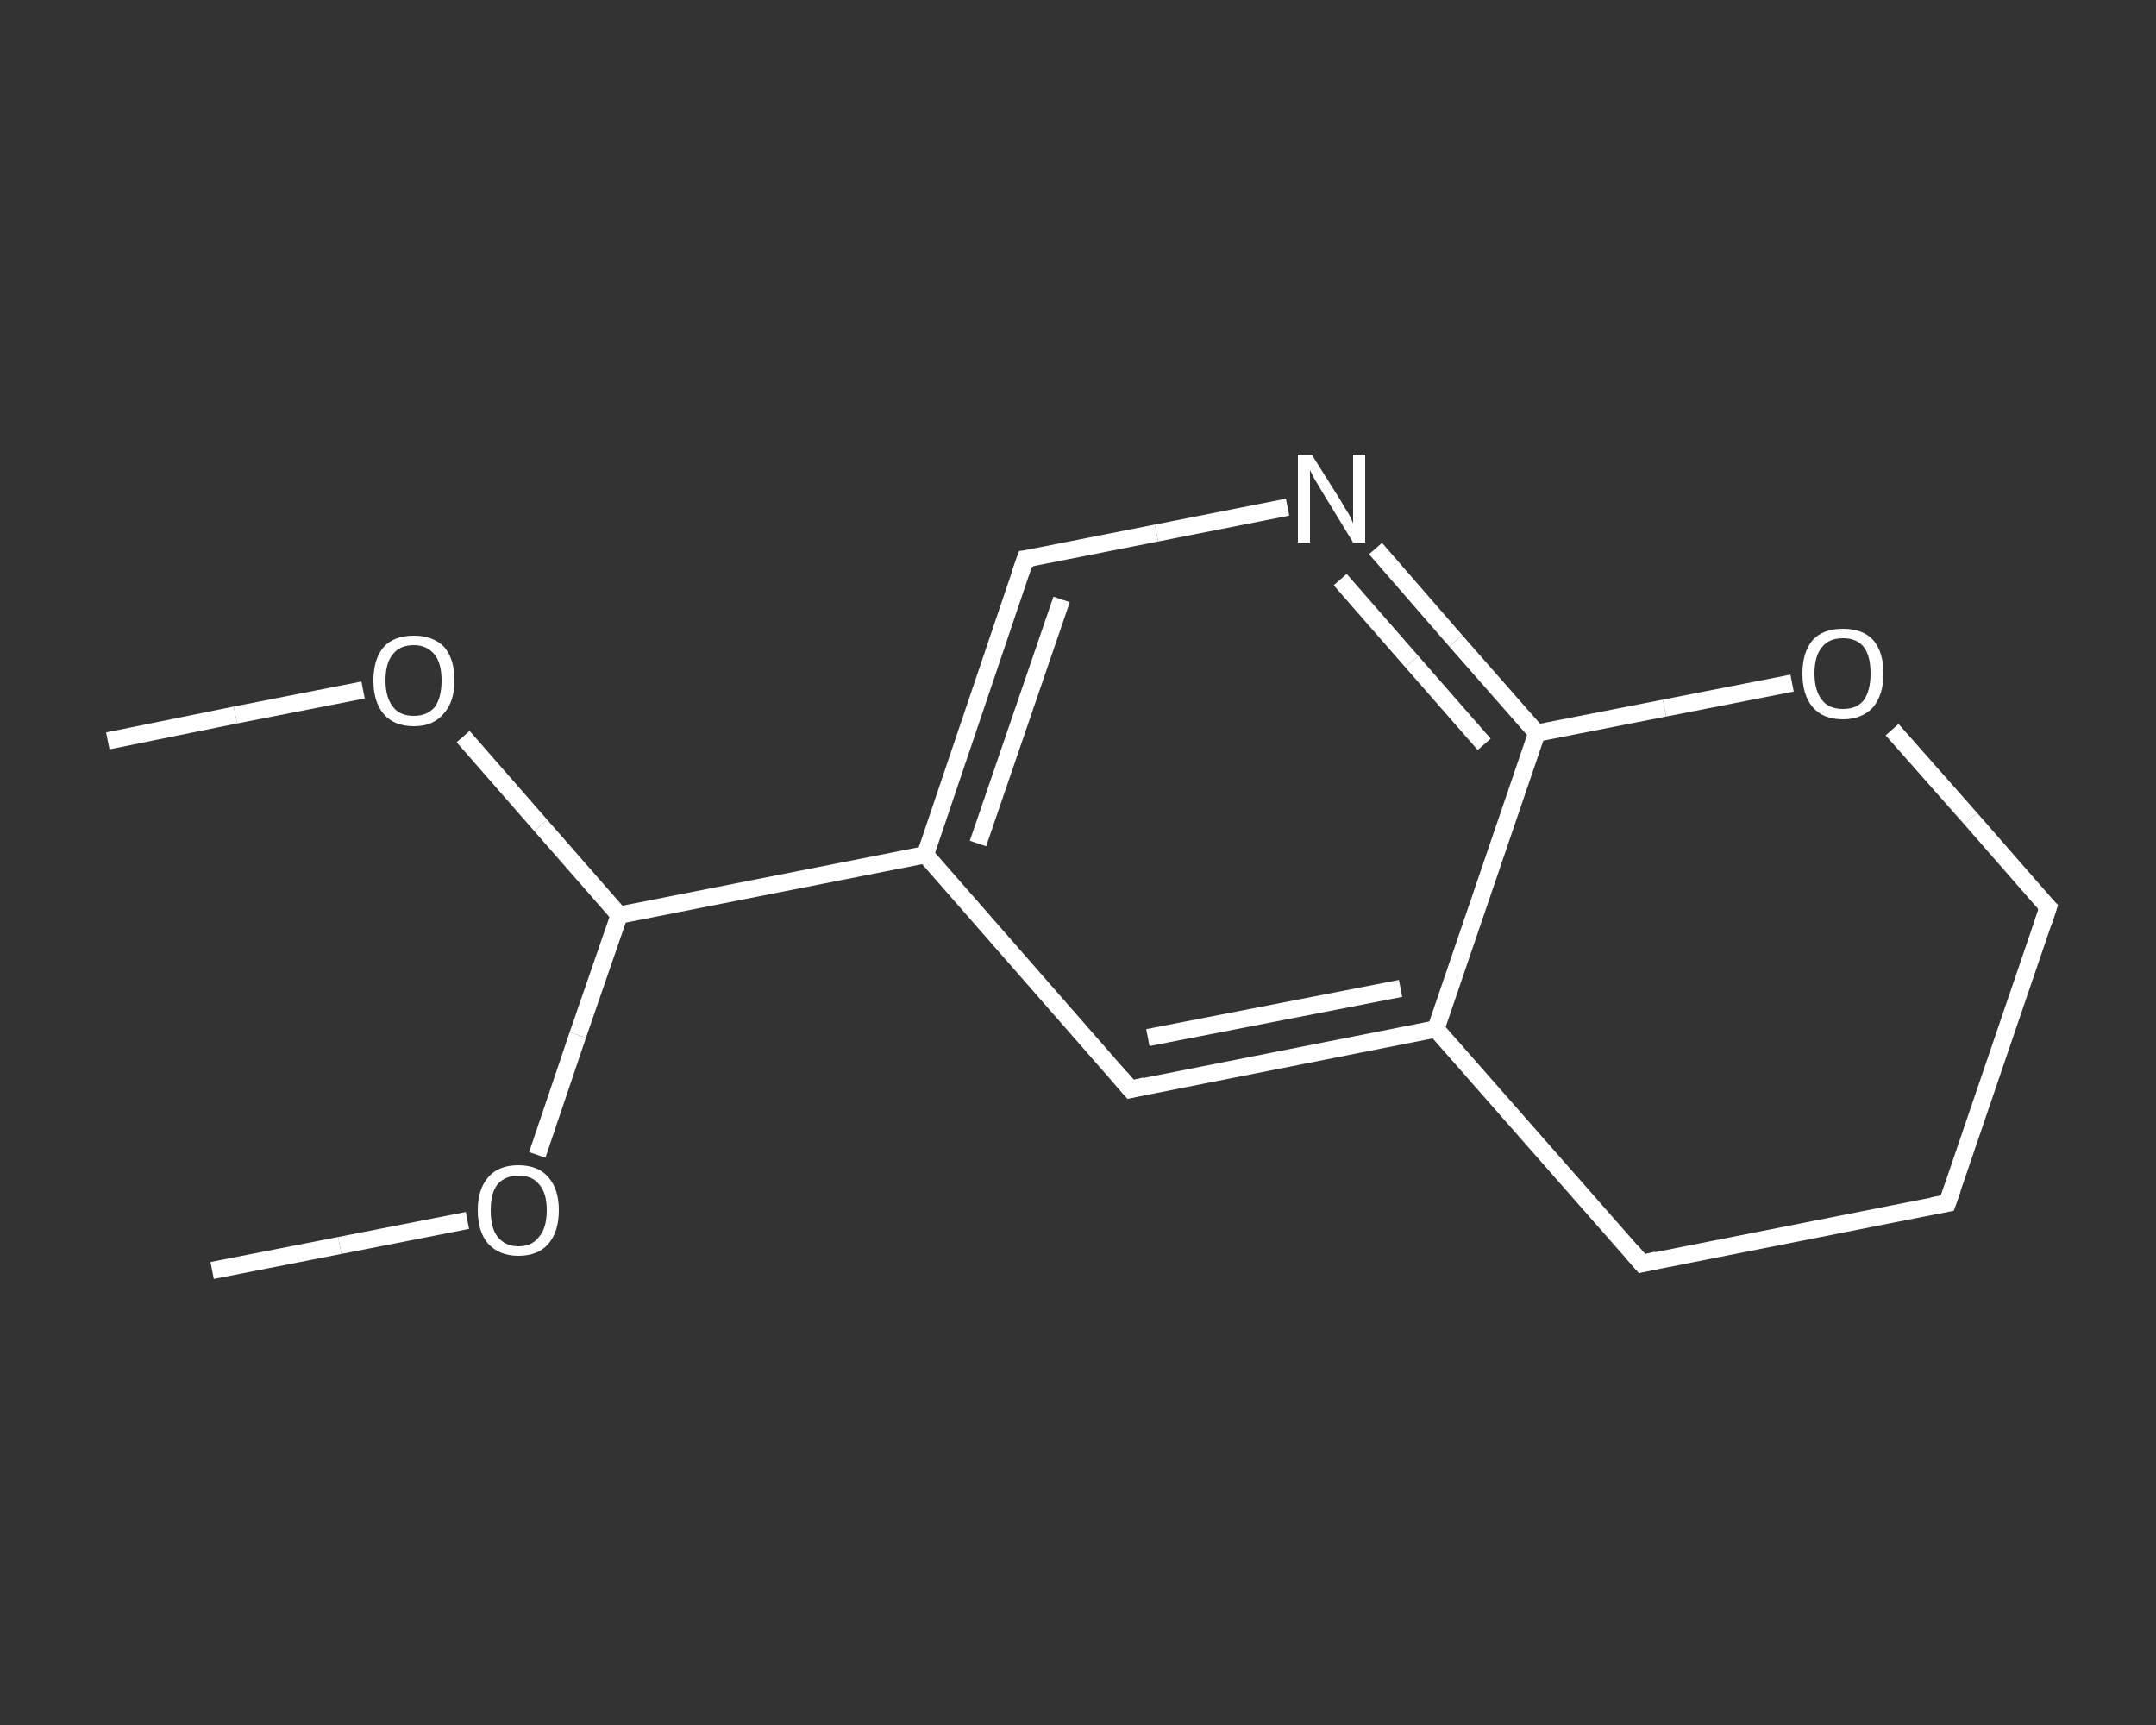 <?xml version='1.0' encoding='iso-8859-1'?>
<svg version='1.1' baseProfile='full'
              xmlns='http://www.w3.org/2000/svg'
                      xmlns:rdkit='http://www.rdkit.org/xml'
                      xmlns:xlink='http://www.w3.org/1999/xlink'
                  xml:space='preserve'
width='250px' height='200px' viewBox='0 0 250 200'>
<rect x="0" y="0" width="250" height="200" fill="#333333" stroke="none"/>
<!-- END OF HEADER -->
<rect style='opacity:1.0;fill:transparent;stroke:none' width='250.0' height='200.0' x='0.0' y='0.0'> </rect>
<path class='bond-0 atom-0 atom-1' d='M 12.5,85.9 L 27.3,82.9' style='fill:none;fill-rule:evenodd;stroke:#FFFFFF;stroke-width:2.0px;stroke-linecap:butt;stroke-linejoin:miter;stroke-opacity:1' />
<path class='bond-0 atom-0 atom-1' d='M 27.3,82.9 L 42.1,80.0' style='fill:none;fill-rule:evenodd;stroke:#FFFFFF;stroke-width:2.0px;stroke-linecap:butt;stroke-linejoin:miter;stroke-opacity:1' />
<path class='bond-1 atom-1 atom-2' d='M 53.7,85.4 L 62.7,95.7' style='fill:none;fill-rule:evenodd;stroke:#FFFFFF;stroke-width:2.0px;stroke-linecap:butt;stroke-linejoin:miter;stroke-opacity:1' />
<path class='bond-1 atom-1 atom-2' d='M 62.7,95.7 L 71.8,106.1' style='fill:none;fill-rule:evenodd;stroke:#FFFFFF;stroke-width:2.0px;stroke-linecap:butt;stroke-linejoin:miter;stroke-opacity:1' />
<path class='bond-2 atom-2 atom-3' d='M 71.8,106.1 L 67.0,120.0' style='fill:none;fill-rule:evenodd;stroke:#FFFFFF;stroke-width:2.0px;stroke-linecap:butt;stroke-linejoin:miter;stroke-opacity:1' />
<path class='bond-2 atom-2 atom-3' d='M 67.0,120.0 L 62.3,133.9' style='fill:none;fill-rule:evenodd;stroke:#FFFFFF;stroke-width:2.0px;stroke-linecap:butt;stroke-linejoin:miter;stroke-opacity:1' />
<path class='bond-3 atom-3 atom-4' d='M 54.2,141.5 L 39.4,144.4' style='fill:none;fill-rule:evenodd;stroke:#FFFFFF;stroke-width:2.0px;stroke-linecap:butt;stroke-linejoin:miter;stroke-opacity:1' />
<path class='bond-3 atom-3 atom-4' d='M 39.4,144.4 L 24.6,147.3' style='fill:none;fill-rule:evenodd;stroke:#FFFFFF;stroke-width:2.0px;stroke-linecap:butt;stroke-linejoin:miter;stroke-opacity:1' />
<path class='bond-4 atom-2 atom-5' d='M 71.8,106.1 L 107.3,99.1' style='fill:none;fill-rule:evenodd;stroke:#FFFFFF;stroke-width:2.0px;stroke-linecap:butt;stroke-linejoin:miter;stroke-opacity:1' />
<path class='bond-5 atom-5 atom-6' d='M 107.3,99.1 L 118.9,64.8' style='fill:none;fill-rule:evenodd;stroke:#FFFFFF;stroke-width:2.0px;stroke-linecap:butt;stroke-linejoin:miter;stroke-opacity:1' />
<path class='bond-5 atom-5 atom-6' d='M 113.4,97.8 L 123.1,69.5' style='fill:none;fill-rule:evenodd;stroke:#FFFFFF;stroke-width:2.0px;stroke-linecap:butt;stroke-linejoin:miter;stroke-opacity:1' />
<path class='bond-6 atom-6 atom-7' d='M 118.9,64.8 L 134.1,61.8' style='fill:none;fill-rule:evenodd;stroke:#FFFFFF;stroke-width:2.0px;stroke-linecap:butt;stroke-linejoin:miter;stroke-opacity:1' />
<path class='bond-6 atom-6 atom-7' d='M 134.1,61.8 L 149.3,58.8' style='fill:none;fill-rule:evenodd;stroke:#FFFFFF;stroke-width:2.0px;stroke-linecap:butt;stroke-linejoin:miter;stroke-opacity:1' />
<path class='bond-7 atom-7 atom-8' d='M 159.5,63.6 L 168.8,74.3' style='fill:none;fill-rule:evenodd;stroke:#FFFFFF;stroke-width:2.0px;stroke-linecap:butt;stroke-linejoin:miter;stroke-opacity:1' />
<path class='bond-7 atom-7 atom-8' d='M 168.8,74.3 L 178.2,85.0' style='fill:none;fill-rule:evenodd;stroke:#FFFFFF;stroke-width:2.0px;stroke-linecap:butt;stroke-linejoin:miter;stroke-opacity:1' />
<path class='bond-7 atom-7 atom-8' d='M 155.4,67.2 L 163.7,76.7' style='fill:none;fill-rule:evenodd;stroke:#FFFFFF;stroke-width:2.0px;stroke-linecap:butt;stroke-linejoin:miter;stroke-opacity:1' />
<path class='bond-7 atom-7 atom-8' d='M 163.7,76.7 L 172.1,86.3' style='fill:none;fill-rule:evenodd;stroke:#FFFFFF;stroke-width:2.0px;stroke-linecap:butt;stroke-linejoin:miter;stroke-opacity:1' />
<path class='bond-8 atom-8 atom-9' d='M 178.2,85.0 L 166.5,119.3' style='fill:none;fill-rule:evenodd;stroke:#FFFFFF;stroke-width:2.0px;stroke-linecap:butt;stroke-linejoin:miter;stroke-opacity:1' />
<path class='bond-9 atom-9 atom-10' d='M 166.5,119.3 L 131.1,126.3' style='fill:none;fill-rule:evenodd;stroke:#FFFFFF;stroke-width:2.0px;stroke-linecap:butt;stroke-linejoin:miter;stroke-opacity:1' />
<path class='bond-9 atom-9 atom-10' d='M 162.4,114.6 L 133.1,120.3' style='fill:none;fill-rule:evenodd;stroke:#FFFFFF;stroke-width:2.0px;stroke-linecap:butt;stroke-linejoin:miter;stroke-opacity:1' />
<path class='bond-10 atom-9 atom-11' d='M 166.5,119.3 L 190.4,146.5' style='fill:none;fill-rule:evenodd;stroke:#FFFFFF;stroke-width:2.0px;stroke-linecap:butt;stroke-linejoin:miter;stroke-opacity:1' />
<path class='bond-11 atom-11 atom-12' d='M 190.4,146.5 L 225.8,139.5' style='fill:none;fill-rule:evenodd;stroke:#FFFFFF;stroke-width:2.0px;stroke-linecap:butt;stroke-linejoin:miter;stroke-opacity:1' />
<path class='bond-12 atom-12 atom-13' d='M 225.8,139.5 L 237.5,105.2' style='fill:none;fill-rule:evenodd;stroke:#FFFFFF;stroke-width:2.0px;stroke-linecap:butt;stroke-linejoin:miter;stroke-opacity:1' />
<path class='bond-13 atom-13 atom-14' d='M 237.5,105.2 L 228.5,94.9' style='fill:none;fill-rule:evenodd;stroke:#FFFFFF;stroke-width:2.0px;stroke-linecap:butt;stroke-linejoin:miter;stroke-opacity:1' />
<path class='bond-13 atom-13 atom-14' d='M 228.5,94.9 L 219.4,84.6' style='fill:none;fill-rule:evenodd;stroke:#FFFFFF;stroke-width:2.0px;stroke-linecap:butt;stroke-linejoin:miter;stroke-opacity:1' />
<path class='bond-14 atom-10 atom-5' d='M 131.1,126.3 L 107.3,99.1' style='fill:none;fill-rule:evenodd;stroke:#FFFFFF;stroke-width:2.0px;stroke-linecap:butt;stroke-linejoin:miter;stroke-opacity:1' />
<path class='bond-15 atom-14 atom-8' d='M 207.8,79.2 L 193.0,82.1' style='fill:none;fill-rule:evenodd;stroke:#FFFFFF;stroke-width:2.0px;stroke-linecap:butt;stroke-linejoin:miter;stroke-opacity:1' />
<path class='bond-15 atom-14 atom-8' d='M 193.0,82.1 L 178.2,85.0' style='fill:none;fill-rule:evenodd;stroke:#FFFFFF;stroke-width:2.0px;stroke-linecap:butt;stroke-linejoin:miter;stroke-opacity:1' />
<path d='M 118.3,66.5 L 118.9,64.8 L 119.7,64.7' style='fill:none;stroke:#FFFFFF;stroke-width:2.0px;stroke-linecap:butt;stroke-linejoin:miter;stroke-opacity:1;' />
<path d='M 132.8,125.9 L 131.1,126.3 L 129.9,124.9' style='fill:none;stroke:#FFFFFF;stroke-width:2.0px;stroke-linecap:butt;stroke-linejoin:miter;stroke-opacity:1;' />
<path d='M 189.2,145.1 L 190.4,146.5 L 192.1,146.1' style='fill:none;stroke:#FFFFFF;stroke-width:2.0px;stroke-linecap:butt;stroke-linejoin:miter;stroke-opacity:1;' />
<path d='M 224.1,139.8 L 225.8,139.5 L 226.4,137.8' style='fill:none;stroke:#FFFFFF;stroke-width:2.0px;stroke-linecap:butt;stroke-linejoin:miter;stroke-opacity:1;' />
<path d='M 236.9,107.0 L 237.5,105.2 L 237.0,104.7' style='fill:none;stroke:#FFFFFF;stroke-width:2.0px;stroke-linecap:butt;stroke-linejoin:miter;stroke-opacity:1;' />
<path class='atom-1' d='M 43.3 78.9
Q 43.3 76.4, 44.5 75.0
Q 45.7 73.7, 48.0 73.7
Q 50.2 73.7, 51.5 75.0
Q 52.7 76.4, 52.7 78.9
Q 52.7 81.4, 51.4 82.8
Q 50.2 84.2, 48.0 84.2
Q 45.7 84.2, 44.5 82.8
Q 43.3 81.4, 43.3 78.9
M 48.0 83.0
Q 49.5 83.0, 50.4 82.0
Q 51.2 80.9, 51.2 78.9
Q 51.2 76.9, 50.4 75.9
Q 49.5 74.8, 48.0 74.8
Q 46.4 74.8, 45.6 75.8
Q 44.7 76.8, 44.7 78.9
Q 44.7 80.9, 45.6 82.0
Q 46.4 83.0, 48.0 83.0
' fill='#FFFFFF'/>
<path class='atom-3' d='M 55.4 140.3
Q 55.4 137.9, 56.6 136.5
Q 57.8 135.1, 60.1 135.1
Q 62.4 135.1, 63.6 136.5
Q 64.8 137.9, 64.8 140.3
Q 64.8 142.8, 63.6 144.2
Q 62.4 145.6, 60.1 145.6
Q 57.9 145.6, 56.6 144.2
Q 55.4 142.8, 55.4 140.3
M 60.1 144.5
Q 61.7 144.5, 62.5 143.4
Q 63.4 142.4, 63.4 140.3
Q 63.4 138.3, 62.5 137.3
Q 61.7 136.3, 60.1 136.3
Q 58.6 136.3, 57.7 137.3
Q 56.9 138.3, 56.9 140.3
Q 56.9 142.4, 57.7 143.4
Q 58.6 144.5, 60.1 144.5
' fill='#FFFFFF'/>
<path class='atom-7' d='M 152.1 52.7
L 155.5 58.1
Q 155.8 58.7, 156.4 59.6
Q 156.9 60.6, 156.9 60.7
L 156.9 52.7
L 158.3 52.7
L 158.3 62.9
L 156.9 62.9
L 153.3 57.0
Q 152.9 56.3, 152.4 55.5
Q 152.0 54.7, 151.9 54.5
L 151.9 62.9
L 150.5 62.9
L 150.5 52.7
L 152.1 52.7
' fill='#FFFFFF'/>
<path class='atom-14' d='M 209.0 78.1
Q 209.0 75.6, 210.2 74.2
Q 211.4 72.9, 213.7 72.9
Q 216.0 72.9, 217.2 74.2
Q 218.4 75.6, 218.4 78.1
Q 218.4 80.5, 217.2 82.0
Q 215.9 83.4, 213.7 83.4
Q 211.4 83.4, 210.2 82.0
Q 209.0 80.6, 209.0 78.1
M 213.7 82.2
Q 215.3 82.2, 216.1 81.2
Q 216.9 80.1, 216.9 78.1
Q 216.9 76.0, 216.1 75.0
Q 215.3 74.0, 213.7 74.0
Q 212.1 74.0, 211.3 75.0
Q 210.4 76.0, 210.4 78.1
Q 210.4 80.1, 211.3 81.2
Q 212.1 82.2, 213.7 82.2
' fill='#FFFFFF'/>
</svg>
